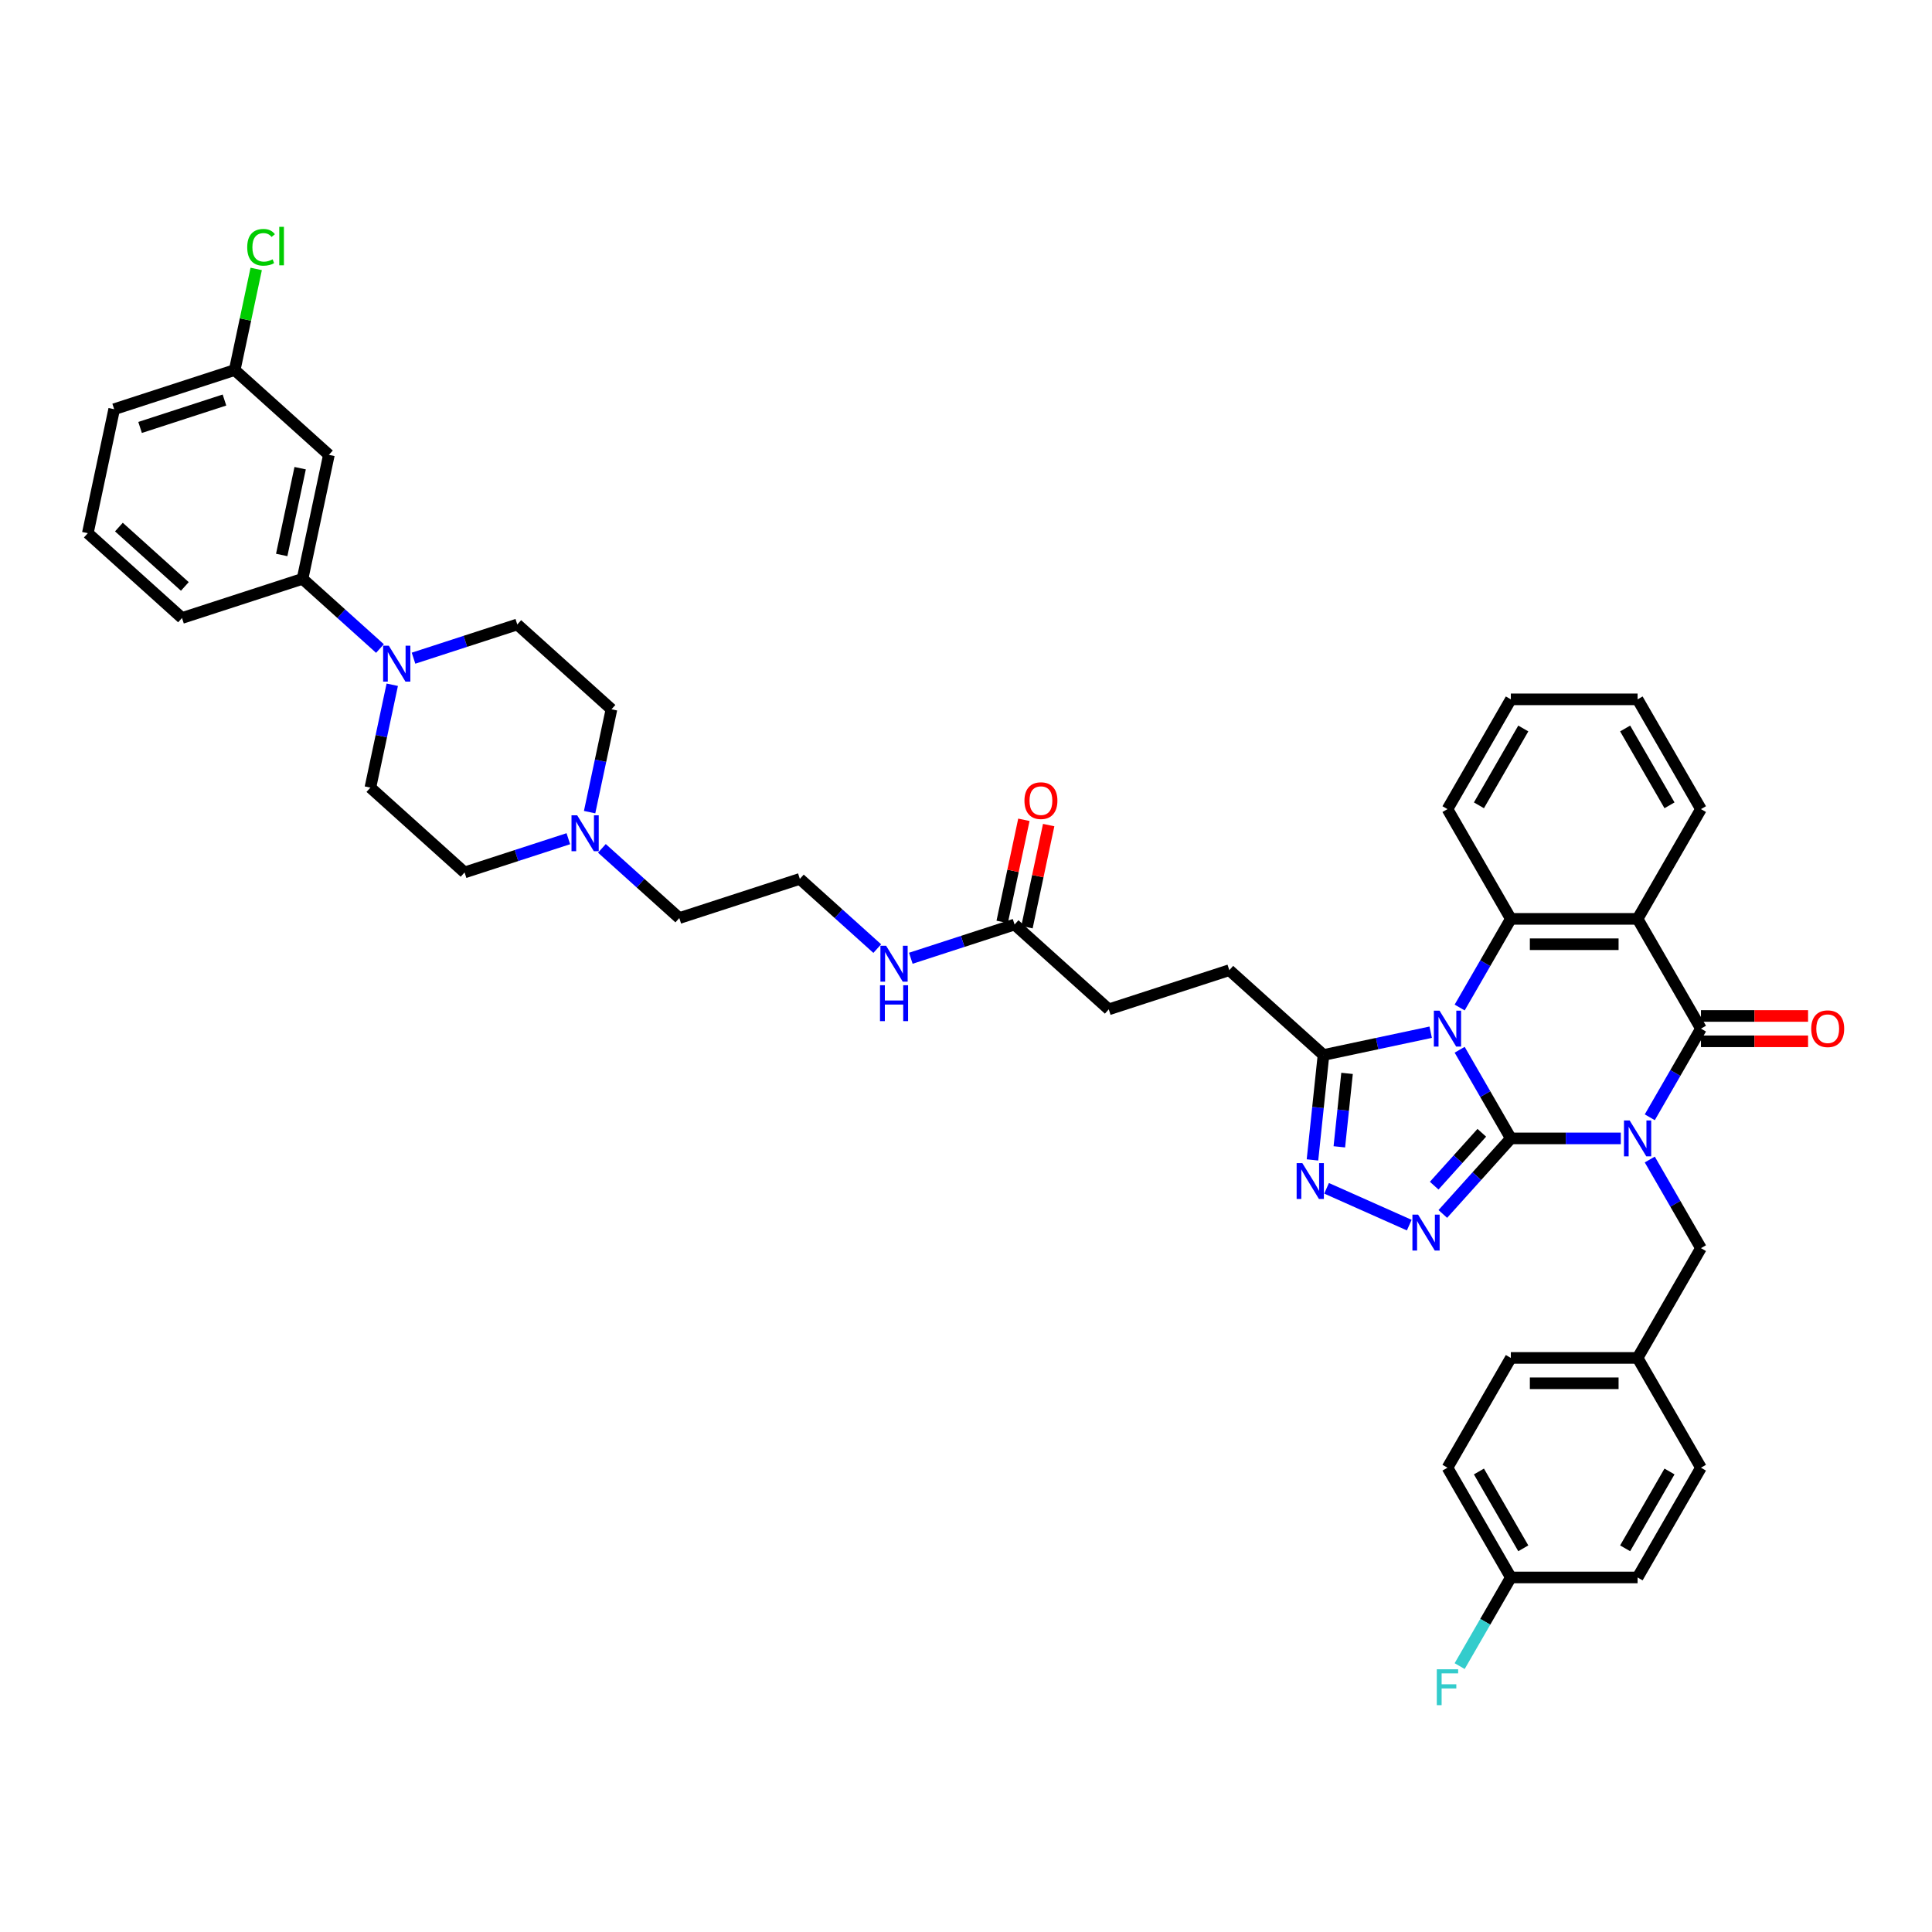 <?xml version='1.0' encoding='iso-8859-1'?>
<svg version='1.1' baseProfile='full'
              xmlns='http://www.w3.org/2000/svg'
                      xmlns:rdkit='http://www.rdkit.org/xml'
                      xmlns:xlink='http://www.w3.org/1999/xlink'
                  xml:space='preserve'
width='1000px' height='1000px' viewBox='0 0 1000 1000'>
<!-- END OF HEADER -->
<rect style='opacity:1.0;fill:#FFFFFF;stroke:none' width='1000' height='1000' x='0' y='0'> </rect>
<path class='bond-0' d='M 782.01,589.235 L 810.469,589.235' style='fill:none;fill-rule:evenodd;stroke:#000000;stroke-width:6px;stroke-linecap:butt;stroke-linejoin:miter;stroke-opacity:1' />
<path class='bond-0' d='M 810.469,589.235 L 838.927,589.235' style='fill:none;fill-rule:evenodd;stroke:#0000FF;stroke-width:6px;stroke-linecap:butt;stroke-linejoin:miter;stroke-opacity:1' />
<path class='bond-1' d='M 782.01,589.235 L 768.765,566.293' style='fill:none;fill-rule:evenodd;stroke:#000000;stroke-width:6px;stroke-linecap:butt;stroke-linejoin:miter;stroke-opacity:1' />
<path class='bond-1' d='M 768.765,566.293 L 755.519,543.351' style='fill:none;fill-rule:evenodd;stroke:#0000FF;stroke-width:6px;stroke-linecap:butt;stroke-linejoin:miter;stroke-opacity:1' />
<path class='bond-3' d='M 782.01,589.235 L 764.405,608.788' style='fill:none;fill-rule:evenodd;stroke:#000000;stroke-width:6px;stroke-linecap:butt;stroke-linejoin:miter;stroke-opacity:1' />
<path class='bond-3' d='M 764.405,608.788 L 746.8,628.341' style='fill:none;fill-rule:evenodd;stroke:#0000FF;stroke-width:6px;stroke-linecap:butt;stroke-linejoin:miter;stroke-opacity:1' />
<path class='bond-3' d='M 766.978,586.322 L 754.655,600.009' style='fill:none;fill-rule:evenodd;stroke:#000000;stroke-width:6px;stroke-linecap:butt;stroke-linejoin:miter;stroke-opacity:1' />
<path class='bond-3' d='M 754.655,600.009 L 742.331,613.696' style='fill:none;fill-rule:evenodd;stroke:#0000FF;stroke-width:6px;stroke-linecap:butt;stroke-linejoin:miter;stroke-opacity:1' />
<path class='bond-2' d='M 853.923,578.306 L 867.169,555.364' style='fill:none;fill-rule:evenodd;stroke:#0000FF;stroke-width:6px;stroke-linecap:butt;stroke-linejoin:miter;stroke-opacity:1' />
<path class='bond-2' d='M 867.169,555.364 L 880.414,532.422' style='fill:none;fill-rule:evenodd;stroke:#000000;stroke-width:6px;stroke-linecap:butt;stroke-linejoin:miter;stroke-opacity:1' />
<path class='bond-9' d='M 853.923,600.165 L 867.169,623.107' style='fill:none;fill-rule:evenodd;stroke:#0000FF;stroke-width:6px;stroke-linecap:butt;stroke-linejoin:miter;stroke-opacity:1' />
<path class='bond-9' d='M 867.169,623.107 L 880.414,646.049' style='fill:none;fill-rule:evenodd;stroke:#000000;stroke-width:6px;stroke-linecap:butt;stroke-linejoin:miter;stroke-opacity:1' />
<path class='bond-5' d='M 755.519,521.492 L 768.765,498.55' style='fill:none;fill-rule:evenodd;stroke:#0000FF;stroke-width:6px;stroke-linecap:butt;stroke-linejoin:miter;stroke-opacity:1' />
<path class='bond-5' d='M 768.765,498.55 L 782.01,475.608' style='fill:none;fill-rule:evenodd;stroke:#000000;stroke-width:6px;stroke-linecap:butt;stroke-linejoin:miter;stroke-opacity:1' />
<path class='bond-7' d='M 740.523,534.268 L 712.782,540.165' style='fill:none;fill-rule:evenodd;stroke:#0000FF;stroke-width:6px;stroke-linecap:butt;stroke-linejoin:miter;stroke-opacity:1' />
<path class='bond-7' d='M 712.782,540.165 L 685.04,546.061' style='fill:none;fill-rule:evenodd;stroke:#000000;stroke-width:6px;stroke-linecap:butt;stroke-linejoin:miter;stroke-opacity:1' />
<path class='bond-13' d='M 880.414,538.982 L 908.132,538.982' style='fill:none;fill-rule:evenodd;stroke:#000000;stroke-width:6px;stroke-linecap:butt;stroke-linejoin:miter;stroke-opacity:1' />
<path class='bond-13' d='M 908.132,538.982 L 935.849,538.982' style='fill:none;fill-rule:evenodd;stroke:#FF0000;stroke-width:6px;stroke-linecap:butt;stroke-linejoin:miter;stroke-opacity:1' />
<path class='bond-13' d='M 880.414,525.861 L 908.132,525.861' style='fill:none;fill-rule:evenodd;stroke:#000000;stroke-width:6px;stroke-linecap:butt;stroke-linejoin:miter;stroke-opacity:1' />
<path class='bond-13' d='M 908.132,525.861 L 935.849,525.861' style='fill:none;fill-rule:evenodd;stroke:#FF0000;stroke-width:6px;stroke-linecap:butt;stroke-linejoin:miter;stroke-opacity:1' />
<path class='bond-42' d='M 880.414,532.422 L 847.613,475.608' style='fill:none;fill-rule:evenodd;stroke:#000000;stroke-width:6px;stroke-linecap:butt;stroke-linejoin:miter;stroke-opacity:1' />
<path class='bond-6' d='M 729.428,634.12 L 686.631,615.066' style='fill:none;fill-rule:evenodd;stroke:#0000FF;stroke-width:6px;stroke-linecap:butt;stroke-linejoin:miter;stroke-opacity:1' />
<path class='bond-4' d='M 847.613,475.608 L 782.01,475.608' style='fill:none;fill-rule:evenodd;stroke:#000000;stroke-width:6px;stroke-linecap:butt;stroke-linejoin:miter;stroke-opacity:1' />
<path class='bond-4' d='M 837.773,488.729 L 791.851,488.729' style='fill:none;fill-rule:evenodd;stroke:#000000;stroke-width:6px;stroke-linecap:butt;stroke-linejoin:miter;stroke-opacity:1' />
<path class='bond-25' d='M 847.613,475.608 L 880.414,418.795' style='fill:none;fill-rule:evenodd;stroke:#000000;stroke-width:6px;stroke-linecap:butt;stroke-linejoin:miter;stroke-opacity:1' />
<path class='bond-27' d='M 782.01,475.608 L 749.209,418.795' style='fill:none;fill-rule:evenodd;stroke:#000000;stroke-width:6px;stroke-linecap:butt;stroke-linejoin:miter;stroke-opacity:1' />
<path class='bond-41' d='M 679.331,600.375 L 682.186,573.218' style='fill:none;fill-rule:evenodd;stroke:#0000FF;stroke-width:6px;stroke-linecap:butt;stroke-linejoin:miter;stroke-opacity:1' />
<path class='bond-41' d='M 682.186,573.218 L 685.04,546.061' style='fill:none;fill-rule:evenodd;stroke:#000000;stroke-width:6px;stroke-linecap:butt;stroke-linejoin:miter;stroke-opacity:1' />
<path class='bond-41' d='M 693.236,593.599 L 695.234,574.59' style='fill:none;fill-rule:evenodd;stroke:#0000FF;stroke-width:6px;stroke-linecap:butt;stroke-linejoin:miter;stroke-opacity:1' />
<path class='bond-41' d='M 695.234,574.59 L 697.232,555.58' style='fill:none;fill-rule:evenodd;stroke:#000000;stroke-width:6px;stroke-linecap:butt;stroke-linejoin:miter;stroke-opacity:1' />
<path class='bond-15' d='M 685.04,546.061 L 636.288,502.164' style='fill:none;fill-rule:evenodd;stroke:#000000;stroke-width:6px;stroke-linecap:butt;stroke-linejoin:miter;stroke-opacity:1' />
<path class='bond-8' d='M 203.028,354.427 L 197.37,381.047' style='fill:none;fill-rule:evenodd;stroke:#0000FF;stroke-width:6px;stroke-linecap:butt;stroke-linejoin:miter;stroke-opacity:1' />
<path class='bond-8' d='M 197.37,381.047 L 191.711,407.667' style='fill:none;fill-rule:evenodd;stroke:#000000;stroke-width:6px;stroke-linecap:butt;stroke-linejoin:miter;stroke-opacity:1' />
<path class='bond-10' d='M 196.665,335.677 L 176.632,317.639' style='fill:none;fill-rule:evenodd;stroke:#0000FF;stroke-width:6px;stroke-linecap:butt;stroke-linejoin:miter;stroke-opacity:1' />
<path class='bond-10' d='M 176.632,317.639 L 156.599,299.601' style='fill:none;fill-rule:evenodd;stroke:#000000;stroke-width:6px;stroke-linecap:butt;stroke-linejoin:miter;stroke-opacity:1' />
<path class='bond-45' d='M 214.037,340.676 L 240.89,331.95' style='fill:none;fill-rule:evenodd;stroke:#0000FF;stroke-width:6px;stroke-linecap:butt;stroke-linejoin:miter;stroke-opacity:1' />
<path class='bond-45' d='M 240.89,331.95 L 267.743,323.225' style='fill:none;fill-rule:evenodd;stroke:#000000;stroke-width:6px;stroke-linecap:butt;stroke-linejoin:miter;stroke-opacity:1' />
<path class='bond-22' d='M 880.414,646.049 L 847.613,702.862' style='fill:none;fill-rule:evenodd;stroke:#000000;stroke-width:6px;stroke-linecap:butt;stroke-linejoin:miter;stroke-opacity:1' />
<path class='bond-12' d='M 156.599,299.601 L 170.238,235.432' style='fill:none;fill-rule:evenodd;stroke:#000000;stroke-width:6px;stroke-linecap:butt;stroke-linejoin:miter;stroke-opacity:1' />
<path class='bond-12' d='M 145.811,287.248 L 155.358,242.329' style='fill:none;fill-rule:evenodd;stroke:#000000;stroke-width:6px;stroke-linecap:butt;stroke-linejoin:miter;stroke-opacity:1' />
<path class='bond-36' d='M 156.599,299.601 L 94.207,319.873' style='fill:none;fill-rule:evenodd;stroke:#000000;stroke-width:6px;stroke-linecap:butt;stroke-linejoin:miter;stroke-opacity:1' />
<path class='bond-11' d='M 311.541,439.112 L 331.575,457.15' style='fill:none;fill-rule:evenodd;stroke:#0000FF;stroke-width:6px;stroke-linecap:butt;stroke-linejoin:miter;stroke-opacity:1' />
<path class='bond-11' d='M 331.575,457.15 L 351.608,475.188' style='fill:none;fill-rule:evenodd;stroke:#000000;stroke-width:6px;stroke-linecap:butt;stroke-linejoin:miter;stroke-opacity:1' />
<path class='bond-20' d='M 305.179,420.362 L 310.837,393.742' style='fill:none;fill-rule:evenodd;stroke:#0000FF;stroke-width:6px;stroke-linecap:butt;stroke-linejoin:miter;stroke-opacity:1' />
<path class='bond-20' d='M 310.837,393.742 L 316.495,367.122' style='fill:none;fill-rule:evenodd;stroke:#000000;stroke-width:6px;stroke-linecap:butt;stroke-linejoin:miter;stroke-opacity:1' />
<path class='bond-21' d='M 294.17,434.113 L 267.317,442.838' style='fill:none;fill-rule:evenodd;stroke:#0000FF;stroke-width:6px;stroke-linecap:butt;stroke-linejoin:miter;stroke-opacity:1' />
<path class='bond-21' d='M 267.317,442.838 L 240.464,451.564' style='fill:none;fill-rule:evenodd;stroke:#000000;stroke-width:6px;stroke-linecap:butt;stroke-linejoin:miter;stroke-opacity:1' />
<path class='bond-23' d='M 170.238,235.432 L 121.486,191.535' style='fill:none;fill-rule:evenodd;stroke:#000000;stroke-width:6px;stroke-linecap:butt;stroke-linejoin:miter;stroke-opacity:1' />
<path class='bond-14' d='M 525.144,478.54 L 573.896,522.437' style='fill:none;fill-rule:evenodd;stroke:#000000;stroke-width:6px;stroke-linecap:butt;stroke-linejoin:miter;stroke-opacity:1' />
<path class='bond-18' d='M 531.561,479.904 L 537.177,453.481' style='fill:none;fill-rule:evenodd;stroke:#000000;stroke-width:6px;stroke-linecap:butt;stroke-linejoin:miter;stroke-opacity:1' />
<path class='bond-18' d='M 537.177,453.481 L 542.793,427.058' style='fill:none;fill-rule:evenodd;stroke:#FF0000;stroke-width:6px;stroke-linecap:butt;stroke-linejoin:miter;stroke-opacity:1' />
<path class='bond-18' d='M 518.727,477.176 L 524.343,450.753' style='fill:none;fill-rule:evenodd;stroke:#000000;stroke-width:6px;stroke-linecap:butt;stroke-linejoin:miter;stroke-opacity:1' />
<path class='bond-18' d='M 524.343,450.753 L 529.96,424.33' style='fill:none;fill-rule:evenodd;stroke:#FF0000;stroke-width:6px;stroke-linecap:butt;stroke-linejoin:miter;stroke-opacity:1' />
<path class='bond-19' d='M 525.144,478.54 L 498.291,487.265' style='fill:none;fill-rule:evenodd;stroke:#000000;stroke-width:6px;stroke-linecap:butt;stroke-linejoin:miter;stroke-opacity:1' />
<path class='bond-19' d='M 498.291,487.265 L 471.438,495.99' style='fill:none;fill-rule:evenodd;stroke:#0000FF;stroke-width:6px;stroke-linecap:butt;stroke-linejoin:miter;stroke-opacity:1' />
<path class='bond-24' d='M 636.288,502.164 L 573.896,522.437' style='fill:none;fill-rule:evenodd;stroke:#000000;stroke-width:6px;stroke-linecap:butt;stroke-linejoin:miter;stroke-opacity:1' />
<path class='bond-16' d='M 267.743,323.225 L 316.495,367.122' style='fill:none;fill-rule:evenodd;stroke:#000000;stroke-width:6px;stroke-linecap:butt;stroke-linejoin:miter;stroke-opacity:1' />
<path class='bond-17' d='M 191.711,407.667 L 240.464,451.564' style='fill:none;fill-rule:evenodd;stroke:#000000;stroke-width:6px;stroke-linecap:butt;stroke-linejoin:miter;stroke-opacity:1' />
<path class='bond-34' d='M 454.066,490.992 L 434.033,472.954' style='fill:none;fill-rule:evenodd;stroke:#0000FF;stroke-width:6px;stroke-linecap:butt;stroke-linejoin:miter;stroke-opacity:1' />
<path class='bond-34' d='M 434.033,472.954 L 414,454.916' style='fill:none;fill-rule:evenodd;stroke:#000000;stroke-width:6px;stroke-linecap:butt;stroke-linejoin:miter;stroke-opacity:1' />
<path class='bond-30' d='M 847.613,702.862 L 880.414,759.676' style='fill:none;fill-rule:evenodd;stroke:#000000;stroke-width:6px;stroke-linecap:butt;stroke-linejoin:miter;stroke-opacity:1' />
<path class='bond-31' d='M 847.613,702.862 L 782.01,702.862' style='fill:none;fill-rule:evenodd;stroke:#000000;stroke-width:6px;stroke-linecap:butt;stroke-linejoin:miter;stroke-opacity:1' />
<path class='bond-31' d='M 837.773,715.983 L 791.851,715.983' style='fill:none;fill-rule:evenodd;stroke:#000000;stroke-width:6px;stroke-linecap:butt;stroke-linejoin:miter;stroke-opacity:1' />
<path class='bond-28' d='M 121.486,191.535 L 127.048,165.368' style='fill:none;fill-rule:evenodd;stroke:#000000;stroke-width:6px;stroke-linecap:butt;stroke-linejoin:miter;stroke-opacity:1' />
<path class='bond-28' d='M 127.048,165.368 L 132.61,139.201' style='fill:none;fill-rule:evenodd;stroke:#00CC00;stroke-width:6px;stroke-linecap:butt;stroke-linejoin:miter;stroke-opacity:1' />
<path class='bond-46' d='M 121.486,191.535 L 59.094,211.808' style='fill:none;fill-rule:evenodd;stroke:#000000;stroke-width:6px;stroke-linecap:butt;stroke-linejoin:miter;stroke-opacity:1' />
<path class='bond-46' d='M 116.182,207.054 L 72.507,221.245' style='fill:none;fill-rule:evenodd;stroke:#000000;stroke-width:6px;stroke-linecap:butt;stroke-linejoin:miter;stroke-opacity:1' />
<path class='bond-43' d='M 880.414,418.795 L 847.613,361.981' style='fill:none;fill-rule:evenodd;stroke:#000000;stroke-width:6px;stroke-linecap:butt;stroke-linejoin:miter;stroke-opacity:1' />
<path class='bond-43' d='M 864.132,416.833 L 841.171,377.063' style='fill:none;fill-rule:evenodd;stroke:#000000;stroke-width:6px;stroke-linecap:butt;stroke-linejoin:miter;stroke-opacity:1' />
<path class='bond-26' d='M 782.01,816.489 L 749.209,759.676' style='fill:none;fill-rule:evenodd;stroke:#000000;stroke-width:6px;stroke-linecap:butt;stroke-linejoin:miter;stroke-opacity:1' />
<path class='bond-26' d='M 788.453,801.407 L 765.492,761.638' style='fill:none;fill-rule:evenodd;stroke:#000000;stroke-width:6px;stroke-linecap:butt;stroke-linejoin:miter;stroke-opacity:1' />
<path class='bond-29' d='M 782.01,816.489 L 768.765,839.432' style='fill:none;fill-rule:evenodd;stroke:#000000;stroke-width:6px;stroke-linecap:butt;stroke-linejoin:miter;stroke-opacity:1' />
<path class='bond-29' d='M 768.765,839.432 L 755.519,862.374' style='fill:none;fill-rule:evenodd;stroke:#33CCCC;stroke-width:6px;stroke-linecap:butt;stroke-linejoin:miter;stroke-opacity:1' />
<path class='bond-44' d='M 782.01,816.489 L 847.613,816.489' style='fill:none;fill-rule:evenodd;stroke:#000000;stroke-width:6px;stroke-linecap:butt;stroke-linejoin:miter;stroke-opacity:1' />
<path class='bond-40' d='M 749.209,418.795 L 782.01,361.981' style='fill:none;fill-rule:evenodd;stroke:#000000;stroke-width:6px;stroke-linecap:butt;stroke-linejoin:miter;stroke-opacity:1' />
<path class='bond-40' d='M 765.492,416.833 L 788.453,377.063' style='fill:none;fill-rule:evenodd;stroke:#000000;stroke-width:6px;stroke-linecap:butt;stroke-linejoin:miter;stroke-opacity:1' />
<path class='bond-33' d='M 880.414,759.676 L 847.613,816.489' style='fill:none;fill-rule:evenodd;stroke:#000000;stroke-width:6px;stroke-linecap:butt;stroke-linejoin:miter;stroke-opacity:1' />
<path class='bond-33' d='M 864.132,761.638 L 841.171,801.407' style='fill:none;fill-rule:evenodd;stroke:#000000;stroke-width:6px;stroke-linecap:butt;stroke-linejoin:miter;stroke-opacity:1' />
<path class='bond-32' d='M 782.01,702.862 L 749.209,759.676' style='fill:none;fill-rule:evenodd;stroke:#000000;stroke-width:6px;stroke-linecap:butt;stroke-linejoin:miter;stroke-opacity:1' />
<path class='bond-35' d='M 414,454.916 L 351.608,475.188' style='fill:none;fill-rule:evenodd;stroke:#000000;stroke-width:6px;stroke-linecap:butt;stroke-linejoin:miter;stroke-opacity:1' />
<path class='bond-37' d='M 94.207,319.873 L 45.455,275.977' style='fill:none;fill-rule:evenodd;stroke:#000000;stroke-width:6px;stroke-linecap:butt;stroke-linejoin:miter;stroke-opacity:1' />
<path class='bond-37' d='M 95.673,303.538 L 61.547,272.811' style='fill:none;fill-rule:evenodd;stroke:#000000;stroke-width:6px;stroke-linecap:butt;stroke-linejoin:miter;stroke-opacity:1' />
<path class='bond-38' d='M 45.455,275.977 L 59.094,211.808' style='fill:none;fill-rule:evenodd;stroke:#000000;stroke-width:6px;stroke-linecap:butt;stroke-linejoin:miter;stroke-opacity:1' />
<path class='bond-39' d='M 847.613,361.981 L 782.01,361.981' style='fill:none;fill-rule:evenodd;stroke:#000000;stroke-width:6px;stroke-linecap:butt;stroke-linejoin:miter;stroke-opacity:1' />
<path  class='atom-1' d='M 843.506 579.946
L 849.594 589.786
Q 850.198 590.757, 851.169 592.515
Q 852.14 594.274, 852.192 594.378
L 852.192 579.946
L 854.659 579.946
L 854.659 598.525
L 852.113 598.525
L 845.579 587.766
Q 844.818 586.506, 844.005 585.063
Q 843.218 583.62, 842.982 583.174
L 842.982 598.525
L 840.567 598.525
L 840.567 579.946
L 843.506 579.946
' fill='#0000FF'/>
<path  class='atom-2' d='M 745.102 523.132
L 751.19 532.973
Q 751.794 533.944, 752.765 535.702
Q 753.736 537.46, 753.788 537.565
L 753.788 523.132
L 756.255 523.132
L 756.255 541.711
L 753.709 541.711
L 747.175 530.952
Q 746.414 529.693, 745.601 528.249
Q 744.814 526.806, 744.578 526.36
L 744.578 541.711
L 742.163 541.711
L 742.163 523.132
L 745.102 523.132
' fill='#0000FF'/>
<path  class='atom-4' d='M 734.007 628.698
L 740.095 638.539
Q 740.698 639.509, 741.669 641.268
Q 742.64 643.026, 742.693 643.131
L 742.693 628.698
L 745.159 628.698
L 745.159 647.277
L 742.614 647.277
L 736.08 636.518
Q 735.319 635.258, 734.506 633.815
Q 733.718 632.372, 733.482 631.926
L 733.482 647.277
L 731.068 647.277
L 731.068 628.698
L 734.007 628.698
' fill='#0000FF'/>
<path  class='atom-7' d='M 674.076 602.015
L 680.164 611.856
Q 680.767 612.826, 681.738 614.585
Q 682.709 616.343, 682.762 616.448
L 682.762 602.015
L 685.228 602.015
L 685.228 620.594
L 682.683 620.594
L 676.149 609.835
Q 675.388 608.575, 674.575 607.132
Q 673.787 605.689, 673.551 605.243
L 673.551 620.594
L 671.137 620.594
L 671.137 602.015
L 674.076 602.015
' fill='#0000FF'/>
<path  class='atom-9' d='M 201.244 334.208
L 207.332 344.049
Q 207.936 345.02, 208.907 346.778
Q 209.878 348.536, 209.93 348.641
L 209.93 334.208
L 212.397 334.208
L 212.397 352.787
L 209.851 352.787
L 203.317 342.028
Q 202.556 340.769, 201.743 339.325
Q 200.956 337.882, 200.719 337.436
L 200.719 352.787
L 198.305 352.787
L 198.305 334.208
L 201.244 334.208
' fill='#0000FF'/>
<path  class='atom-12' d='M 298.749 422.002
L 304.837 431.842
Q 305.44 432.813, 306.411 434.571
Q 307.382 436.33, 307.435 436.434
L 307.435 422.002
L 309.901 422.002
L 309.901 440.581
L 307.356 440.581
L 300.822 429.822
Q 300.061 428.562, 299.247 427.119
Q 298.46 425.676, 298.224 425.23
L 298.224 440.581
L 295.81 440.581
L 295.81 422.002
L 298.749 422.002
' fill='#0000FF'/>
<path  class='atom-14' d='M 937.489 532.474
Q 937.489 528.013, 939.693 525.52
Q 941.897 523.027, 946.017 523.027
Q 950.137 523.027, 952.341 525.52
Q 954.545 528.013, 954.545 532.474
Q 954.545 536.988, 952.315 539.559
Q 950.084 542.105, 946.017 542.105
Q 941.924 542.105, 939.693 539.559
Q 937.489 537.014, 937.489 532.474
M 946.017 540.005
Q 948.851 540.005, 950.373 538.116
Q 951.921 536.2, 951.921 532.474
Q 951.921 528.827, 950.373 526.99
Q 948.851 525.127, 946.017 525.127
Q 943.183 525.127, 941.635 526.964
Q 940.113 528.8, 940.113 532.474
Q 940.113 536.227, 941.635 538.116
Q 943.183 540.005, 946.017 540.005
' fill='#FF0000'/>
<path  class='atom-19' d='M 530.255 414.423
Q 530.255 409.962, 532.459 407.47
Q 534.663 404.977, 538.783 404.977
Q 542.903 404.977, 545.107 407.47
Q 547.312 409.962, 547.312 414.423
Q 547.312 418.937, 545.081 421.509
Q 542.851 424.054, 538.783 424.054
Q 534.69 424.054, 532.459 421.509
Q 530.255 418.963, 530.255 414.423
M 538.783 421.955
Q 541.617 421.955, 543.139 420.065
Q 544.687 418.15, 544.687 414.423
Q 544.687 410.776, 543.139 408.939
Q 541.617 407.076, 538.783 407.076
Q 535.949 407.076, 534.401 408.913
Q 532.879 410.75, 532.879 414.423
Q 532.879 418.176, 534.401 420.065
Q 535.949 421.955, 538.783 421.955
' fill='#FF0000'/>
<path  class='atom-20' d='M 458.645 489.523
L 464.733 499.363
Q 465.337 500.334, 466.308 502.093
Q 467.278 503.851, 467.331 503.956
L 467.331 489.523
L 469.798 489.523
L 469.798 508.102
L 467.252 508.102
L 460.718 497.343
Q 459.957 496.083, 459.144 494.64
Q 458.356 493.197, 458.12 492.751
L 458.12 508.102
L 455.706 508.102
L 455.706 489.523
L 458.645 489.523
' fill='#0000FF'/>
<path  class='atom-20' d='M 455.483 509.96
L 458.002 509.96
L 458.002 517.858
L 467.501 517.858
L 467.501 509.96
L 470.021 509.96
L 470.021 528.538
L 467.501 528.538
L 467.501 519.957
L 458.002 519.957
L 458.002 528.538
L 455.483 528.538
L 455.483 509.96
' fill='#0000FF'/>
<path  class='atom-29' d='M 127.962 128.009
Q 127.962 123.391, 130.113 120.976
Q 132.291 118.536, 136.411 118.536
Q 140.243 118.536, 142.289 121.239
L 140.557 122.656
Q 139.062 120.688, 136.411 120.688
Q 133.604 120.688, 132.108 122.577
Q 130.638 124.44, 130.638 128.009
Q 130.638 131.683, 132.16 133.572
Q 133.708 135.461, 136.7 135.461
Q 138.747 135.461, 141.135 134.228
L 141.869 136.196
Q 140.899 136.826, 139.429 137.193
Q 137.96 137.561, 136.333 137.561
Q 132.291 137.561, 130.113 135.094
Q 127.962 132.627, 127.962 128.009
' fill='#00CC00'/>
<path  class='atom-29' d='M 144.546 117.408
L 146.96 117.408
L 146.96 137.325
L 144.546 137.325
L 144.546 117.408
' fill='#00CC00'/>
<path  class='atom-30' d='M 743.685 864.014
L 754.733 864.014
L 754.733 866.139
L 746.178 866.139
L 746.178 871.781
L 753.788 871.781
L 753.788 873.933
L 746.178 873.933
L 746.178 882.592
L 743.685 882.592
L 743.685 864.014
' fill='#33CCCC'/>
</svg>
